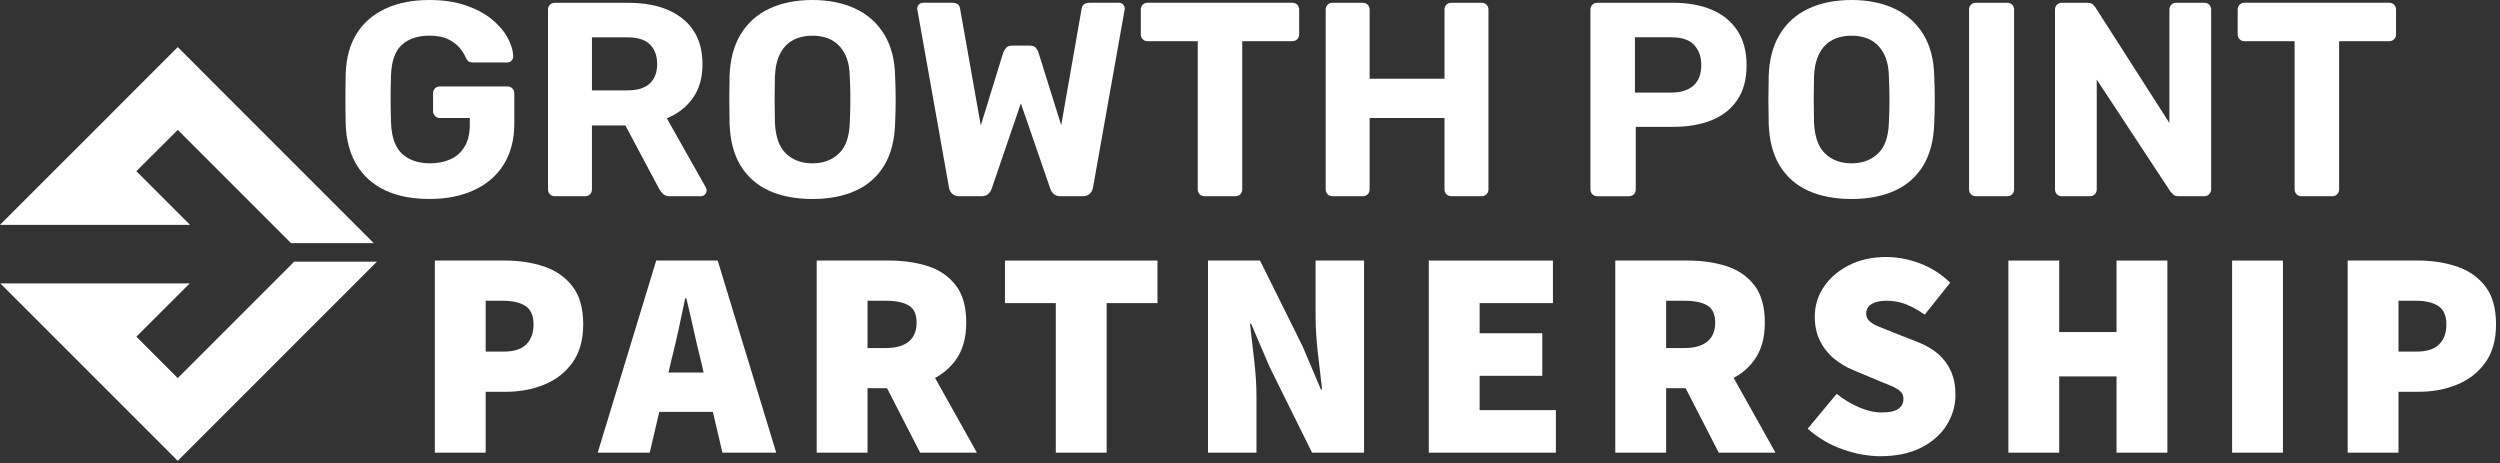 <?xml version="1.0" encoding="UTF-8" standalone="no"?><!DOCTYPE svg PUBLIC "-//W3C//DTD SVG 1.1//EN" "http://www.w3.org/Graphics/SVG/1.1/DTD/svg11.dtd"><svg width="100%" height="100%" viewBox="0 0 518 96" version="1.1" xmlns="http://www.w3.org/2000/svg" xmlns:xlink="http://www.w3.org/1999/xlink" xml:space="preserve" xmlns:serif="http://www.serif.com/" style="fill-rule:evenodd;clip-rule:evenodd;stroke-linejoin:round;stroke-miterlimit:2;"><rect x="0" y="0" width="518" height="96" fill="#333333" stroke="none"/><path d="M88.982,41.229c-3.588,0 -6.655,-0.604 -9.192,-1.804c-2.538,-1.204 -4.504,-2.958 -5.896,-5.267c-1.396,-2.312 -2.15,-5.108 -2.262,-8.391c-0.038,-1.642 -0.059,-3.396 -0.059,-5.267c0,-1.871 0.021,-3.646 0.059,-5.325c0.112,-3.208 0.866,-5.937 2.262,-8.187c1.392,-2.255 3.375,-3.984 5.954,-5.184c2.575,-1.204 5.621,-1.804 9.134,-1.804c2.825,0 5.304,0.363 7.441,1.088c2.138,0.725 3.934,1.67 5.384,2.833c1.45,1.167 2.558,2.433 3.32,3.808c0.767,1.375 1.167,2.692 1.205,3.954c-0,0.342 -0.113,0.638 -0.346,0.888c-0.225,0.246 -0.534,0.371 -0.913,0.371l-7.104,-0c-0.379,-0 -0.675,-0.075 -0.883,-0.229c-0.213,-0.155 -0.392,-0.384 -0.546,-0.688c-0.267,-0.687 -0.696,-1.383 -1.288,-2.092c-0.591,-0.704 -1.387,-1.304 -2.379,-1.8c-0.991,-0.5 -2.287,-0.745 -3.891,-0.745c-2.405,-0 -4.305,0.629 -5.7,1.887c-1.392,1.263 -2.146,3.325 -2.259,6.188c-0.116,3.283 -0.116,6.62 0,10.02c0.113,2.975 0.888,5.113 2.317,6.413c1.433,1.296 3.35,1.946 5.754,1.946c1.567,-0 2.971,-0.275 4.213,-0.829c1.237,-0.555 2.22,-1.421 2.945,-2.609c0.725,-1.179 1.088,-2.687 1.088,-4.521l-0,-1.433l-6.242,0c-0.379,0 -0.704,-0.142 -0.971,-0.429c-0.266,-0.283 -0.4,-0.621 -0.4,-1l0,-3.667c0,-0.421 0.134,-0.762 0.4,-1.029c0.267,-0.267 0.592,-0.404 0.971,-0.404l14.029,-0c0.421,-0 0.767,0.137 1.034,0.404c0.266,0.267 0.4,0.608 0.4,1.029l-0,6.242c-0,3.283 -0.717,6.087 -2.146,8.417c-1.433,2.329 -3.475,4.116 -6.129,5.354c-2.654,1.241 -5.754,1.862 -9.304,1.862" style="fill:#fff;fill-rule:nonzero;"/><path d="M122.651,18.724l7.329,0c2.1,0 3.655,-0.475 4.667,-1.433c1.013,-0.954 1.517,-2.288 1.517,-4.009c-0,-1.716 -0.496,-3.07 -1.488,-4.062c-0.991,-0.992 -2.558,-1.488 -4.696,-1.488l-7.329,0l0,10.992Zm-7.675,21.933c-0.416,0 -0.762,-0.133 -1.029,-0.404c-0.267,-0.262 -0.4,-0.608 -0.4,-1.029l0,-37.221c0,-0.416 0.133,-0.762 0.4,-1.029c0.267,-0.267 0.613,-0.4 1.029,-0.4l15.175,0c4.771,0 8.534,1.096 11.284,3.292c2.745,2.196 4.12,5.354 4.12,9.475c0,2.787 -0.666,5.116 -2.004,6.987c-1.337,1.871 -3.129,3.263 -5.383,4.179l8.075,14.317c0.117,0.229 0.171,0.438 0.171,0.629c-0,0.309 -0.113,0.584 -0.342,0.829c-0.229,0.25 -0.517,0.375 -0.858,0.375l-6.359,0c-0.687,0 -1.2,-0.183 -1.545,-0.545c-0.342,-0.363 -0.592,-0.696 -0.742,-1l-6.988,-13.117l-6.929,-0l0,13.229c0,0.421 -0.133,0.767 -0.4,1.029c-0.271,0.271 -0.612,0.404 -1.033,0.404l-6.242,0Z" style="fill:#fff;fill-rule:nonzero;"/><path d="M168.347,33.842c2.212,0 4.037,-0.675 5.471,-2.033c1.429,-1.354 2.183,-3.521 2.258,-6.5c0.079,-1.679 0.117,-3.254 0.117,-4.721c-0,-1.471 -0.038,-3.025 -0.117,-4.671c-0.038,-1.983 -0.4,-3.604 -1.088,-4.867c-0.687,-1.258 -1.591,-2.183 -2.72,-2.775c-1.125,-0.591 -2.434,-0.887 -3.921,-0.887c-1.488,-0 -2.804,0.296 -3.95,0.887c-1.146,0.592 -2.054,1.517 -2.721,2.775c-0.667,1.263 -1.042,2.884 -1.117,4.867c-0.037,1.646 -0.058,3.2 -0.058,4.671c-0,1.467 0.021,3.042 0.058,4.721c0.113,2.979 0.879,5.146 2.292,6.5c1.412,1.358 3.242,2.033 5.496,2.033m-0,7.388c-3.475,-0 -6.471,-0.575 -8.992,-1.717c-2.517,-1.146 -4.483,-2.875 -5.896,-5.183c-1.412,-2.309 -2.175,-5.221 -2.291,-8.734c-0.038,-1.641 -0.059,-3.275 -0.059,-4.896c0,-1.625 0.021,-3.275 0.059,-4.954c0.116,-3.433 0.887,-6.325 2.32,-8.675c1.43,-2.346 3.417,-4.112 5.955,-5.296c2.537,-1.183 5.504,-1.775 8.904,-1.775c3.358,0 6.308,0.592 8.846,1.775c2.541,1.184 4.533,2.95 5.987,5.296c1.446,2.35 2.213,5.242 2.288,8.675c0.075,1.679 0.116,3.329 0.116,4.954c0,1.621 -0.041,3.255 -0.116,4.896c-0.113,3.513 -0.88,6.425 -2.288,8.734c-1.417,2.308 -3.379,4.037 -5.9,5.183c-2.521,1.142 -5.496,1.717 -8.933,1.717" style="fill:#fff;fill-rule:nonzero;"/><path d="M198.753,40.656c-0.612,0 -1.1,-0.171 -1.462,-0.516c-0.363,-0.342 -0.579,-0.763 -0.658,-1.259l-6.525,-36.704c-0.042,-0.079 -0.059,-0.154 -0.059,-0.229l0,-0.171c0,-0.308 0.113,-0.583 0.342,-0.833c0.229,-0.246 0.517,-0.371 0.862,-0.371l6.009,-0c0.996,-0 1.55,0.4 1.662,1.204l4.296,24.221l4.638,-15.063c0.116,-0.304 0.304,-0.629 0.575,-0.97c0.262,-0.346 0.704,-0.517 1.316,-0.517l3.604,-0c0.613,-0 1.05,0.171 1.317,0.517c0.271,0.341 0.442,0.666 0.517,0.97l4.696,15.005l4.237,-24.163c0.113,-0.804 0.688,-1.204 1.717,-1.204l6.012,-0c0.346,-0 0.634,0.125 0.859,0.371c0.229,0.25 0.345,0.525 0.345,0.833l0,0.171c0,0.075 -0.02,0.15 -0.058,0.229l-6.529,36.704c-0.075,0.496 -0.296,0.917 -0.658,1.259c-0.363,0.345 -0.846,0.516 -1.459,0.516l-4.637,0c-0.613,0 -1.079,-0.162 -1.404,-0.487c-0.325,-0.321 -0.542,-0.659 -0.659,-1l-6.125,-17.75l-6.071,17.75c-0.116,0.341 -0.337,0.679 -0.658,1c-0.325,0.325 -0.812,0.487 -1.462,0.487l-4.58,0Z" style="fill:#fff;fill-rule:nonzero;"/><path d="M249.602,40.656c-0.421,0 -0.762,-0.133 -1.029,-0.4c-0.271,-0.266 -0.404,-0.612 -0.404,-1.033l-0,-30.692l-10.421,0c-0.383,0 -0.704,-0.133 -0.975,-0.4c-0.267,-0.266 -0.4,-0.591 -0.4,-0.975l-0,-5.15c-0,-0.421 0.133,-0.766 0.4,-1.033c0.271,-0.267 0.592,-0.4 0.975,-0.4l30.008,-0c0.417,-0 0.763,0.133 1.029,0.4c0.267,0.267 0.4,0.612 0.4,1.033l0,5.15c0,0.384 -0.133,0.709 -0.4,0.975c-0.266,0.267 -0.612,0.4 -1.029,0.4l-10.366,0l-0,30.692c-0,0.421 -0.134,0.767 -0.4,1.033c-0.267,0.267 -0.613,0.4 -1.03,0.4l-6.358,0Z" style="fill:#fff;fill-rule:nonzero;"/><path d="M276.113,40.656c-0.421,0 -0.763,-0.133 -1.029,-0.4c-0.267,-0.266 -0.4,-0.612 -0.4,-1.033l-0,-37.217c-0,-0.421 0.133,-0.766 0.4,-1.033c0.266,-0.267 0.608,-0.4 1.029,-0.4l6.242,-0c0.42,-0 0.762,0.133 1.029,0.4c0.271,0.267 0.404,0.612 0.404,1.033l-0,14.313l15.517,-0l-0,-14.313c-0,-0.421 0.133,-0.766 0.4,-1.033c0.266,-0.267 0.612,-0.4 1.033,-0.4l6.242,-0c0.416,-0 0.762,0.133 1.029,0.4c0.266,0.267 0.4,0.612 0.4,1.033l-0,37.217c-0,0.421 -0.134,0.767 -0.4,1.033c-0.267,0.267 -0.613,0.4 -1.029,0.4l-6.242,0c-0.421,0 -0.767,-0.133 -1.033,-0.4c-0.267,-0.266 -0.4,-0.612 -0.4,-1.033l-0,-14.771l-15.517,0l-0,14.771c-0,0.421 -0.133,0.767 -0.404,1.033c-0.267,0.267 -0.609,0.4 -1.029,0.4l-6.242,0Z" style="fill:#fff;fill-rule:nonzero;"/><path d="M338.758,19.183l7.558,-0c1.946,-0 3.467,-0.475 4.554,-1.434c1.088,-0.954 1.634,-2.383 1.634,-4.291c-0,-1.68 -0.492,-3.055 -1.463,-4.125c-0.975,-1.067 -2.55,-1.605 -4.725,-1.605l-7.558,0l-0,11.455Zm-7.788,21.475c-0.42,-0 -0.762,-0.134 -1.029,-0.405c-0.266,-0.266 -0.404,-0.608 -0.404,-1.029l0,-37.221c0,-0.42 0.138,-0.762 0.404,-1.029c0.267,-0.266 0.609,-0.4 1.029,-0.4l15.634,0c3.091,0 5.775,0.475 8.046,1.429c2.27,0.955 4.045,2.396 5.325,4.325c1.279,1.93 1.916,4.321 1.916,7.184c0,2.904 -0.637,5.3 -1.916,7.187c-1.28,1.892 -3.055,3.292 -5.325,4.209c-2.271,0.916 -4.955,1.375 -8.046,1.375l-7.675,-0l-0,12.941c-0,0.421 -0.134,0.763 -0.4,1.029c-0.267,0.271 -0.613,0.405 -1.029,0.405l-6.53,-0Z" style="fill:#fff;fill-rule:nonzero;"/><path d="M383.651,33.842c2.212,0 4.037,-0.675 5.471,-2.033c1.429,-1.354 2.183,-3.521 2.258,-6.5c0.079,-1.679 0.117,-3.254 0.117,-4.721c-0,-1.471 -0.038,-3.025 -0.117,-4.671c-0.037,-1.983 -0.4,-3.604 -1.087,-4.867c-0.688,-1.258 -1.592,-2.183 -2.717,-2.775c-1.129,-0.591 -2.433,-0.887 -3.925,-0.887c-1.488,-0 -2.804,0.296 -3.95,0.887c-1.146,0.592 -2.054,1.517 -2.721,2.775c-0.667,1.263 -1.042,2.884 -1.117,4.867c-0.037,1.646 -0.058,3.2 -0.058,4.671c0,1.467 0.021,3.042 0.058,4.721c0.117,2.979 0.88,5.146 2.292,6.5c1.413,1.358 3.242,2.033 5.496,2.033m-0,7.388c-3.475,-0 -6.471,-0.575 -8.988,-1.717c-2.52,-1.146 -4.487,-2.875 -5.9,-5.183c-1.412,-2.309 -2.175,-5.221 -2.291,-8.734c-0.038,-1.641 -0.059,-3.275 -0.059,-4.896c0,-1.625 0.021,-3.275 0.059,-4.954c0.116,-3.433 0.887,-6.325 2.321,-8.675c1.429,-2.346 3.416,-4.112 5.954,-5.296c2.537,-1.183 5.508,-1.775 8.904,-1.775c3.358,0 6.308,0.592 8.85,1.775c2.537,1.184 4.529,2.95 5.983,5.296c1.45,2.35 2.213,5.242 2.288,8.675c0.079,1.679 0.116,3.329 0.116,4.954c0,1.621 -0.037,3.255 -0.116,4.896c-0.113,3.513 -0.879,6.425 -2.288,8.734c-1.412,2.308 -3.379,4.037 -5.9,5.183c-2.521,1.142 -5.496,1.717 -8.933,1.717" style="fill:#fff;fill-rule:nonzero;"/><path d="M409.419,40.656c-0.421,0 -0.762,-0.133 -1.029,-0.4c-0.271,-0.266 -0.404,-0.612 -0.404,-1.033l-0,-37.217c-0,-0.421 0.133,-0.766 0.404,-1.033c0.267,-0.267 0.608,-0.4 1.029,-0.4l6.471,-0c0.421,-0 0.762,0.133 1.029,0.4c0.267,0.267 0.4,0.612 0.4,1.033l0,37.217c0,0.421 -0.133,0.767 -0.4,1.033c-0.267,0.267 -0.608,0.4 -1.029,0.4l-6.471,0Z" style="fill:#fff;fill-rule:nonzero;"/><path d="M427.227,40.656c-0.421,0 -0.762,-0.133 -1.029,-0.4c-0.267,-0.266 -0.4,-0.612 -0.4,-1.033l-0,-37.217c-0,-0.421 0.133,-0.766 0.4,-1.033c0.267,-0.267 0.608,-0.4 1.029,-0.4l5.213,-0c0.57,-0 0.991,0.133 1.258,0.4c0.267,0.267 0.437,0.479 0.517,0.629l15.287,23.879l0,-23.475c0,-0.421 0.133,-0.766 0.4,-1.033c0.267,-0.267 0.592,-0.4 0.975,-0.4l5.842,-0c0.416,-0 0.762,0.133 1.029,0.4c0.267,0.267 0.4,0.612 0.4,1.033l-0,37.217c-0,0.383 -0.133,0.717 -0.4,1.004c-0.267,0.288 -0.613,0.429 -1.029,0.429l-5.271,0c-0.571,0 -0.979,-0.141 -1.229,-0.429c-0.25,-0.287 -0.429,-0.487 -0.546,-0.6l-15.229,-23.137l-0,22.733c-0,0.421 -0.134,0.767 -0.404,1.033c-0.267,0.267 -0.609,0.4 -1.03,0.4l-5.783,0Z" style="fill:#fff;fill-rule:nonzero;"/><path d="M476.873,40.656c-0.42,0 -0.762,-0.133 -1.029,-0.4c-0.266,-0.266 -0.4,-0.612 -0.4,-1.033l0,-30.692l-10.425,0c-0.379,0 -0.704,-0.133 -0.971,-0.4c-0.266,-0.266 -0.4,-0.591 -0.4,-0.975l0,-5.15c0,-0.421 0.134,-0.766 0.4,-1.033c0.267,-0.267 0.592,-0.4 0.971,-0.4l30.009,-0c0.416,-0 0.762,0.133 1.029,0.4c0.266,0.267 0.4,0.612 0.4,1.033l-0,5.15c-0,0.384 -0.134,0.709 -0.4,0.975c-0.267,0.267 -0.613,0.4 -1.029,0.4l-10.367,0l-0,30.692c-0,0.421 -0.133,0.767 -0.4,1.033c-0.267,0.267 -0.613,0.4 -1.029,0.4l-6.359,0Z" style="fill:#fff;fill-rule:nonzero;"/><path d="M100.632,72.848l3.796,-0c2.084,-0 3.625,-0.5 4.625,-1.5c1,-1 1.5,-2.379 1.5,-4.133c0,-1.796 -0.55,-3.063 -1.654,-3.796c-1.1,-0.738 -2.675,-1.104 -4.717,-1.104l-3.55,-0l0,10.533Zm-10.533,20.942l0,-39.805l14.575,0c2.9,0 5.571,0.409 8.021,1.225c2.45,0.817 4.421,2.184 5.912,4.105c1.488,1.916 2.234,4.554 2.234,7.9c-0,3.225 -0.746,5.866 -2.234,7.929c-1.491,2.062 -3.45,3.583 -5.879,4.562c-2.429,0.979 -5.033,1.471 -7.808,1.471l-4.288,0l0,12.613l-10.533,-0Z" style="fill:#fff;fill-rule:nonzero;"/><path d="M132.539,77.196l19.475,0l0,8.146l-19.475,0l0,-8.146Zm-8.696,16.596l12.125,-39.804l12.738,-0l12.125,39.804l-11.146,0l-4.533,-19.35c-0.488,-1.921 -0.979,-4.004 -1.467,-6.25c-0.492,-2.242 -0.983,-4.367 -1.471,-6.367l-0.246,0c-0.408,2 -0.858,4.125 -1.346,6.367c-0.491,2.246 -0.979,4.329 -1.47,6.25l-4.53,19.35l-10.779,0Z" style="fill:#fff;fill-rule:nonzero;"/><path d="M190.653,93.792l-8.266,-16.104l7.104,-6.984l12.921,23.088l-11.759,-0Zm-10.9,-21.679l3.796,-0c2.083,-0 3.663,-0.45 4.746,-1.346c1.083,-0.9 1.625,-2.204 1.625,-3.921c-0,-1.713 -0.542,-2.896 -1.625,-3.55c-1.083,-0.654 -2.663,-0.979 -4.746,-0.979l-3.796,-0l0,9.796Zm-10.533,21.679l-0,-39.804l15.062,-0c2.859,-0 5.492,0.375 7.9,1.133c2.409,0.754 4.35,2.071 5.821,3.95c1.467,1.875 2.204,4.467 2.204,7.775c0,3.183 -0.737,5.779 -2.204,7.779c-1.471,2 -3.412,3.471 -5.821,4.408c-2.408,0.938 -5.041,1.409 -7.9,1.409l-4.529,-0l0,13.35l-10.533,-0Z" style="fill:#fff;fill-rule:nonzero;"/><path d="M218.762,93.792l0,-30.988l-10.533,0l-0,-8.816l31.6,-0l-0,8.816l-10.534,0l0,30.988l-10.533,-0Z" style="fill:#fff;fill-rule:nonzero;"/><path d="M250.3,93.792l-0,-39.804l10.779,-0l8.816,17.758l3.796,8.942l0.246,-0c-0.246,-2.163 -0.529,-4.625 -0.854,-7.38c-0.329,-2.758 -0.492,-5.358 -0.492,-7.808l0,-11.512l10.042,-0l-0,39.804l-10.775,-0l-8.821,-17.821l-3.796,-8.879l-0.246,-0c0.246,2.246 0.53,4.725 0.859,7.441c0.325,2.713 0.487,5.296 0.487,7.746l0,11.513l-10.041,-0Z" style="fill:#fff;fill-rule:nonzero;"/><path d="M296.045,93.792l0,-39.804l25.721,-0l0,8.816l-15.187,0l-0,6.246l12.983,0l0,8.821l-12.983,-0l-0,7.104l15.8,0l-0,8.817l-26.334,-0Z" style="fill:#fff;fill-rule:nonzero;"/><path d="M356.121,93.792l-8.266,-16.104l7.104,-6.984l12.921,23.088l-11.759,-0Zm-10.9,-21.679l3.796,-0c2.083,-0 3.663,-0.45 4.746,-1.346c1.083,-0.9 1.625,-2.204 1.625,-3.921c-0,-1.713 -0.542,-2.896 -1.625,-3.55c-1.083,-0.654 -2.663,-0.979 -4.746,-0.979l-3.796,-0l0,9.796Zm-10.533,21.679l-0,-39.804l15.062,-0c2.859,-0 5.492,0.375 7.9,1.133c2.409,0.754 4.35,2.071 5.821,3.95c1.467,1.875 2.204,4.467 2.204,7.775c0,3.183 -0.737,5.779 -2.204,7.779c-1.471,2 -3.412,3.471 -5.821,4.408c-2.408,0.938 -5.041,1.409 -7.9,1.409l-4.529,-0l0,13.35l-10.533,-0Z" style="fill:#fff;fill-rule:nonzero;"/><path d="M389.618,94.526c-2.491,0 -5.083,-0.471 -7.779,-1.408c-2.691,-0.938 -5.121,-2.367 -7.287,-4.288l6.004,-7.225c1.429,1.142 2.971,2.071 4.621,2.788c1.654,0.712 3.216,1.071 4.687,1.071c1.592,-0 2.746,-0.246 3.459,-0.738c0.712,-0.487 1.07,-1.183 1.07,-2.079c0,-0.654 -0.212,-1.175 -0.641,-1.562c-0.429,-0.388 -1.042,-0.755 -1.838,-1.105c-0.796,-0.345 -1.766,-0.741 -2.908,-1.191l-4.958,-2.084c-1.434,-0.57 -2.759,-1.358 -3.984,-2.358c-1.225,-1 -2.204,-2.225 -2.937,-3.675c-0.738,-1.446 -1.104,-3.133 -1.104,-5.05c-0,-2.287 0.633,-4.358 1.9,-6.217c1.262,-1.858 3.008,-3.345 5.233,-4.47c2.225,-1.121 4.787,-1.684 7.687,-1.684c2.284,0 4.605,0.438 6.95,1.317c2.346,0.879 4.438,2.217 6.28,4.012l-5.267,6.613c-1.35,-0.938 -2.646,-1.654 -3.892,-2.142c-1.246,-0.491 -2.6,-0.737 -4.071,-0.737c-1.266,-0 -2.275,0.225 -3.033,0.675c-0.754,0.45 -1.133,1.125 -1.133,2.021c-0,0.612 0.237,1.133 0.708,1.562c0.467,0.429 1.15,0.817 2.05,1.163c0.896,0.345 1.938,0.766 3.121,1.254l4.837,1.9c1.675,0.654 3.084,1.479 4.23,2.479c1.141,1 2.02,2.196 2.633,3.583c0.612,1.388 0.917,3 0.917,4.838c-0,2.246 -0.605,4.337 -1.809,6.275c-1.204,1.941 -2.966,3.504 -5.296,4.687c-2.325,1.184 -5.141,1.775 -8.45,1.775" style="fill:#fff;fill-rule:nonzero;"/><path d="M416.135,93.792l-0,-39.804l10.533,-0l-0,14.816l11.879,0l0,-14.816l10.533,-0l0,39.804l-10.533,-0l0,-15.8l-11.879,-0l-0,15.8l-10.533,-0Z" style="fill:#fff;fill-rule:nonzero;"/><rect x="462.493" y="53.988" width="10.533" height="39.804" style="fill:#fff;"/><path d="M496.97,72.848l3.796,-0c2.083,-0 3.625,-0.5 4.625,-1.5c1,-1 1.5,-2.379 1.5,-4.133c-0,-1.796 -0.55,-3.063 -1.654,-3.796c-1.1,-0.738 -2.675,-1.104 -4.717,-1.104l-3.55,-0l0,10.533Zm-10.533,20.942l-0,-39.805l14.575,0c2.9,0 5.571,0.409 8.021,1.225c2.45,0.817 4.42,2.184 5.912,4.105c1.488,1.916 2.233,4.554 2.233,7.9c0,3.225 -0.745,5.866 -2.233,7.929c-1.492,2.062 -3.45,3.583 -5.879,4.562c-2.429,0.979 -5.033,1.471 -7.808,1.471l-4.288,0l0,12.613l-10.533,-0Z" style="fill:#fff;fill-rule:nonzero;"/><path d="M60.947,54.218l17.145,-0l-6.975,6.979l-8.575,8.566l-8.566,8.58l-8.575,8.566l-8.571,8.575l-36.771,-36.766l39.25,-0l-2.479,2.479l-8.575,8.566l8.575,8.58l8.571,-8.58l8.575,-8.566l6.971,-6.979Z" style="fill:#fff;fill-rule:nonzero;"/><path d="M0,46.588l11.113,-11.112l8.575,-8.567l8.566,-8.575l8.579,-8.579l8.567,8.579l32.042,32.042l-17.146,-0l-14.896,-14.9l-8.567,-8.567l-8.579,8.567l8.579,8.575l2.542,2.537l-39.375,0Z" style="fill:#fff;fill-rule:nonzero;"/></svg>